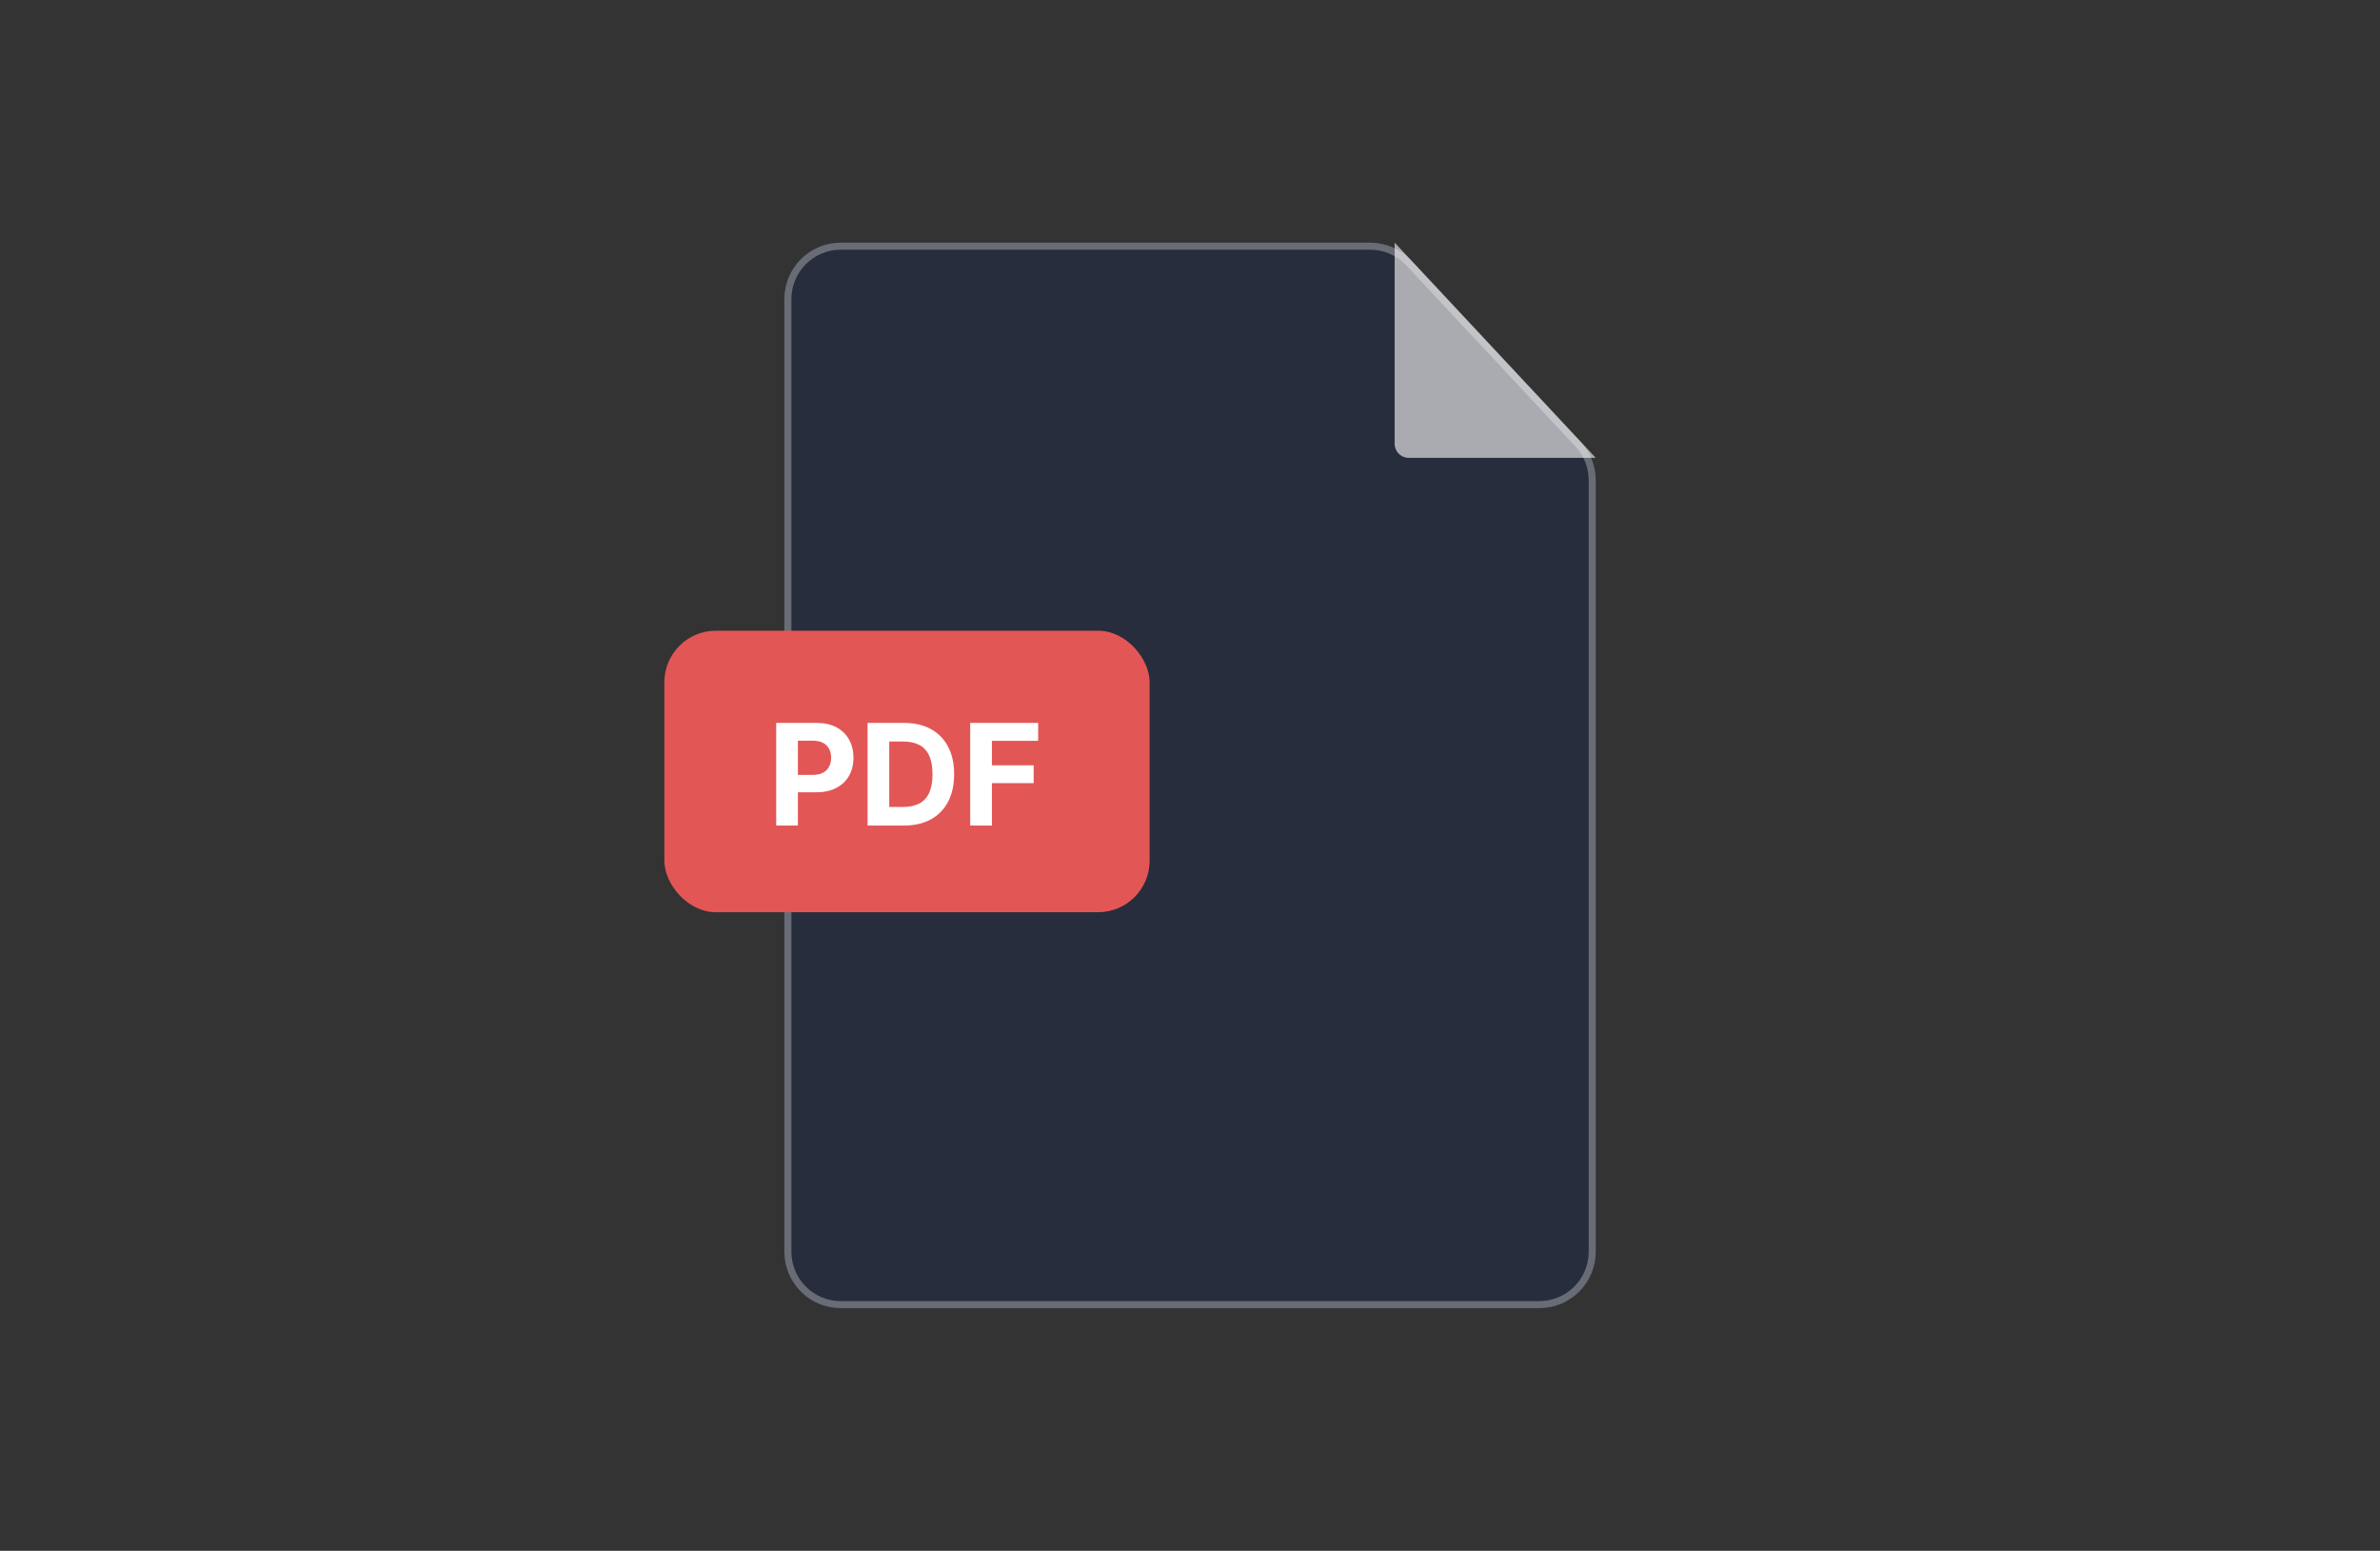 <svg width="264" height="172" viewBox="0 0 264 172" fill="none" xmlns="http://www.w3.org/2000/svg">
<rect x="0" y="0" width="264" height="172" fill="#333333" stroke="none"/>
<path d="M87.004 33.173C87.004 29.715 89.807 26.912 93.265 26.912H151.983C153.717 26.912 155.373 27.631 156.557 28.898L175.32 48.977C176.403 50.137 177.006 51.665 177.006 53.252V138.827C177.006 142.285 174.203 145.089 170.745 145.089H93.265C89.807 145.089 87.004 142.285 87.004 138.827V33.173Z" fill="#202B43" fill-opacity="0.6"/>
<path d="M170.745 144.697H93.265C90.023 144.697 87.395 142.069 87.395 138.827V33.173C87.395 29.931 90.023 27.303 93.265 27.303H151.983C153.608 27.303 155.161 27.977 156.271 29.165L175.034 49.244C176.05 50.331 176.615 51.764 176.615 53.252V138.827C176.615 142.069 173.987 144.697 170.745 144.697Z" stroke="white" stroke-opacity="0.3" stroke-width="0.783"/>
<path d="M154.699 49.217V26.912L177.004 50.782H156.264C155.4 50.782 154.699 50.081 154.699 49.217Z" fill="white" fill-opacity="0.6"/>
<rect x="73.695" y="69.956" width="53.825" height="31.217" rx="5.706" fill="#E35656"/>
<path d="M86.099 91.564V80.181H90.59C91.453 80.181 92.189 80.346 92.797 80.675C93.404 81.002 93.868 81.456 94.186 82.037C94.509 82.615 94.67 83.282 94.67 84.038C94.67 84.794 94.507 85.461 94.181 86.039C93.855 86.617 93.382 87.068 92.763 87.39C92.148 87.713 91.403 87.874 90.529 87.874H87.666V85.945H90.14C90.603 85.945 90.985 85.865 91.285 85.706C91.589 85.543 91.815 85.319 91.963 85.033C92.115 84.744 92.191 84.413 92.191 84.038C92.191 83.66 92.115 83.331 91.963 83.049C91.815 82.764 91.589 82.543 91.285 82.388C90.981 82.228 90.596 82.148 90.129 82.148H88.506V91.564H86.099ZM100.269 91.564H96.233V80.181H100.302C101.447 80.181 102.433 80.409 103.259 80.865C104.085 81.317 104.721 81.967 105.166 82.816C105.614 83.664 105.838 84.679 105.838 85.862C105.838 87.047 105.614 88.066 105.166 88.919C104.721 89.771 104.082 90.425 103.248 90.881C102.418 91.337 101.425 91.564 100.269 91.564ZM98.64 89.502H100.169C100.88 89.502 101.479 89.376 101.964 89.124C102.453 88.869 102.82 88.474 103.065 87.94C103.313 87.403 103.437 86.71 103.437 85.862C103.437 85.02 103.313 84.333 103.065 83.799C102.82 83.266 102.455 82.873 101.97 82.621C101.484 82.369 100.886 82.243 100.174 82.243H98.64V89.502ZM107.621 91.564V80.181H115.158V82.165H110.028V84.878H114.658V86.862H110.028V91.564H107.621Z" fill="white"/>
</svg>
